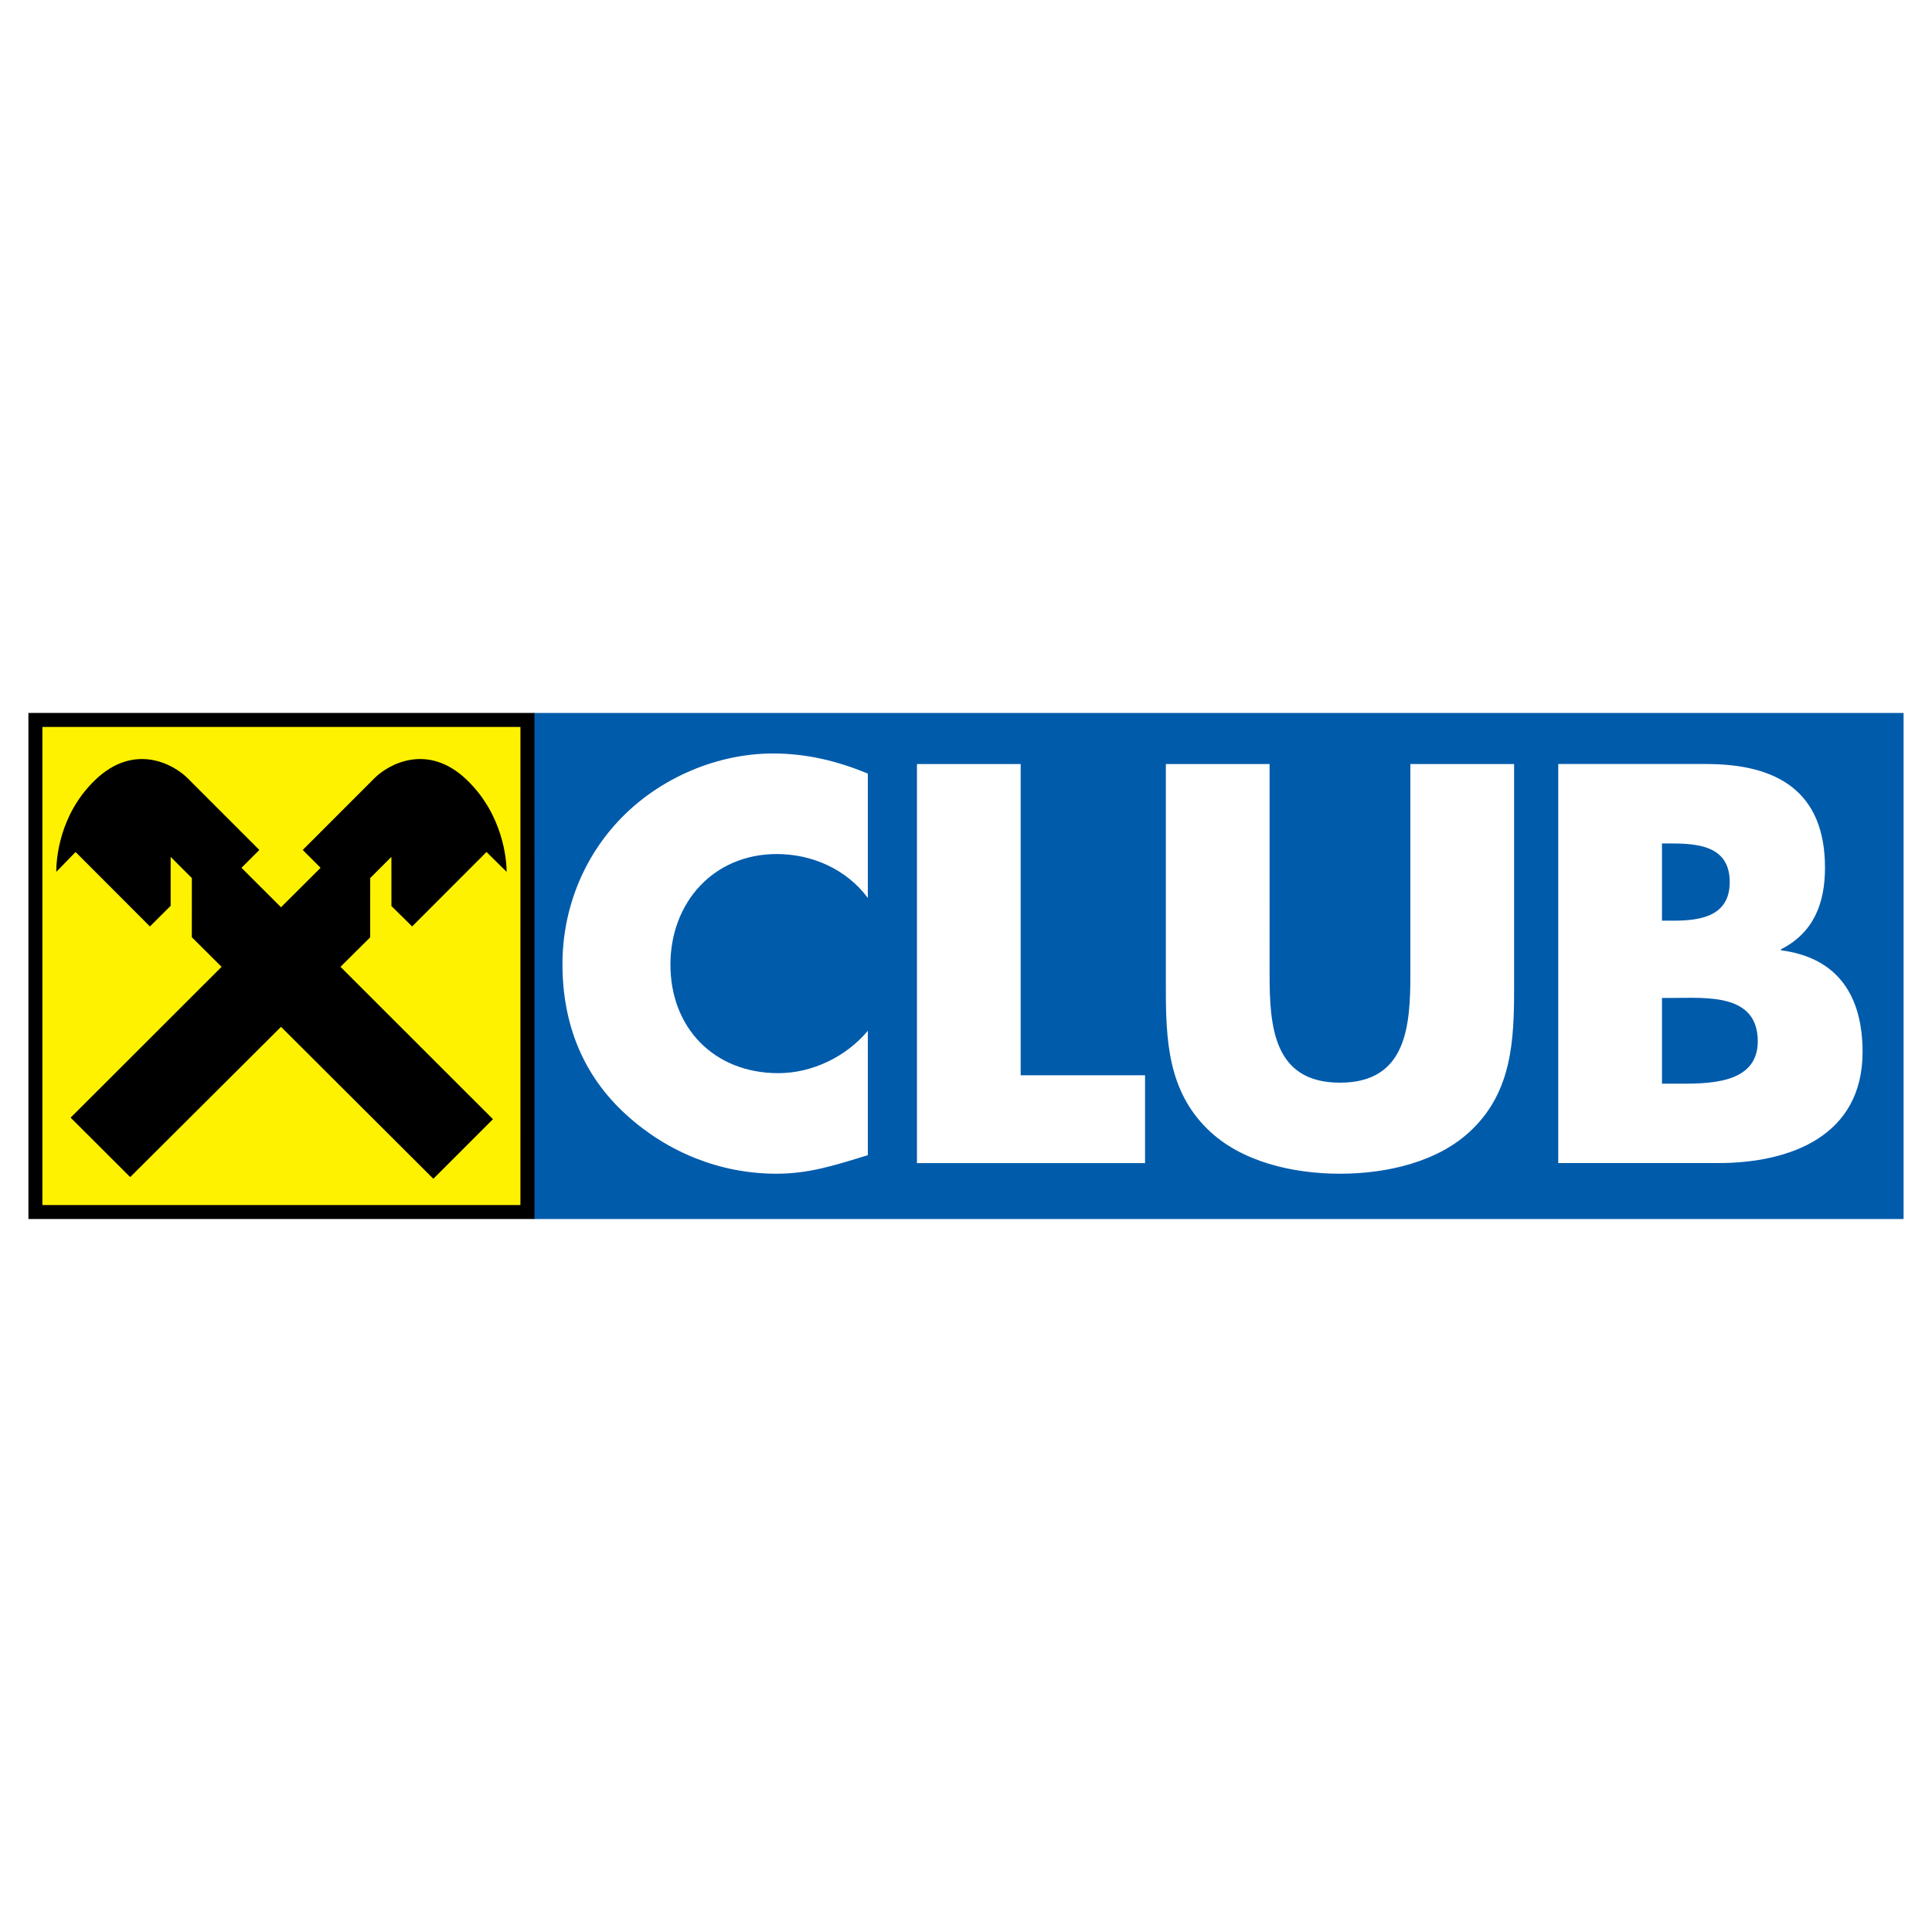 <?xml version="1.0" encoding="utf-8"?>
<!-- Generator: Adobe Illustrator 13.0.0, SVG Export Plug-In . SVG Version: 6.00 Build 14948)  -->
<!DOCTYPE svg PUBLIC "-//W3C//DTD SVG 1.0//EN" "http://www.w3.org/TR/2001/REC-SVG-20010904/DTD/svg10.dtd">
<svg version="1.0" id="Layer_1" xmlns="http://www.w3.org/2000/svg" xmlns:xlink="http://www.w3.org/1999/xlink" x="0px" y="0px"
	 width="192.756px" height="192.756px" viewBox="0 0 192.756 192.756" enable-background="new 0 0 192.756 192.756"
	 xml:space="preserve">
<g>
	<polygon fill-rule="evenodd" clip-rule="evenodd" fill="#FFFFFF" points="0,0 192.756,0 192.756,192.756 0,192.756 0,0 	"/>
	<polygon fill-rule="evenodd" clip-rule="evenodd" fill="#005BAB" points="53.248,71.132 189.921,71.132 189.921,121.623 
		53.248,121.623 53.248,71.132 	"/>
	<polygon fill-rule="evenodd" clip-rule="evenodd" fill="#FFF200" points="3.571,71.809 52.761,71.809 52.761,121.219 
		3.571,121.219 3.571,71.809 	"/>
	<path fill-rule="evenodd" clip-rule="evenodd" d="M28.037,102.447l15.197,15.16l5.949-5.947L33.97,96.459l2.965-2.942l0.001-5.913
		l2.114-2.115l0.004,4.907l2.065,2.036l7.419-7.429l2.007,1.982c0-1.275-0.376-5.672-3.905-9.113
		c-3.953-3.854-7.91-1.602-9.272-0.238l-7.164,7.166l1.781,1.781l-3.948,3.936l-3.943-3.936l1.781-1.781l-7.165-7.166
		c-1.363-1.363-5.32-3.616-9.272,0.238c-3.529,3.441-3.824,7.838-3.824,9.115l1.925-1.983l7.419,7.429l2.068-2.059l0.001-4.883
		l2.115,2.115l-0.004,5.9l2.97,2.956L7.047,111.508l5.942,5.932L28.037,102.447L28.037,102.447z"/>
	<path fill-rule="evenodd" clip-rule="evenodd" d="M2.834,71.132H53.32l0.002,50.491H2.834V71.132L2.834,71.132z M4.23,120.229
		V72.527h47.694l-0.002,47.702H4.23L4.23,120.229z"/>
	<path fill-rule="evenodd" clip-rule="evenodd" fill="#FFFFFF" d="M86.584,77.182v12.409c-2.112-2.852-5.544-4.383-9.082-4.383
		c-6.336,0-10.613,4.857-10.613,11.036c0,6.284,4.33,10.825,10.772,10.825c3.379,0,6.759-1.637,8.923-4.225v12.408
		c-3.432,1.057-5.914,1.85-9.135,1.85c-5.544,0-10.825-2.113-14.943-5.861c-4.382-3.961-6.389-9.135-6.389-15.049
		c0-5.438,2.06-10.667,5.861-14.574c3.908-4.013,9.558-6.442,15.155-6.442C80.46,75.175,83.522,75.914,86.584,77.182L86.584,77.182z
		 M101.833,76.231H91.484v39.814h22.758v-8.766h-12.409V76.231L101.833,76.231z M140.713,76.231v20.963
		c0,5.175-0.37,10.825-7.023,10.825s-7.023-5.65-7.023-10.825V76.231h-10.349v22.388c0,5.123,0.211,10.191,4.171,14.047
		c3.327,3.273,8.555,4.436,13.201,4.436s9.874-1.162,13.201-4.436c3.96-3.855,4.171-8.924,4.171-14.047V76.231H140.713
		L140.713,76.231z M165.816,99.564v8.555h1.32c3.062,0,8.237,0.158,8.237-4.225c0-4.805-5.122-4.33-8.501-4.33H165.816
		L165.816,99.564z M171.414,116.039h-15.947V76.226h14.785c7.075,0,11.828,2.746,11.828,10.35c0,3.59-1.162,6.495-4.383,8.132v0.105
		c5.703,0.739,8.132,4.594,8.132,10.139C185.829,113.293,178.701,116.039,171.414,116.039L171.414,116.039z M165.816,84.146v7.709
		h1.162c2.745,0,5.597-0.475,5.597-3.854c0-3.643-3.221-3.854-6.02-3.854H165.816L165.816,84.146z"/>
</g>
</svg>

